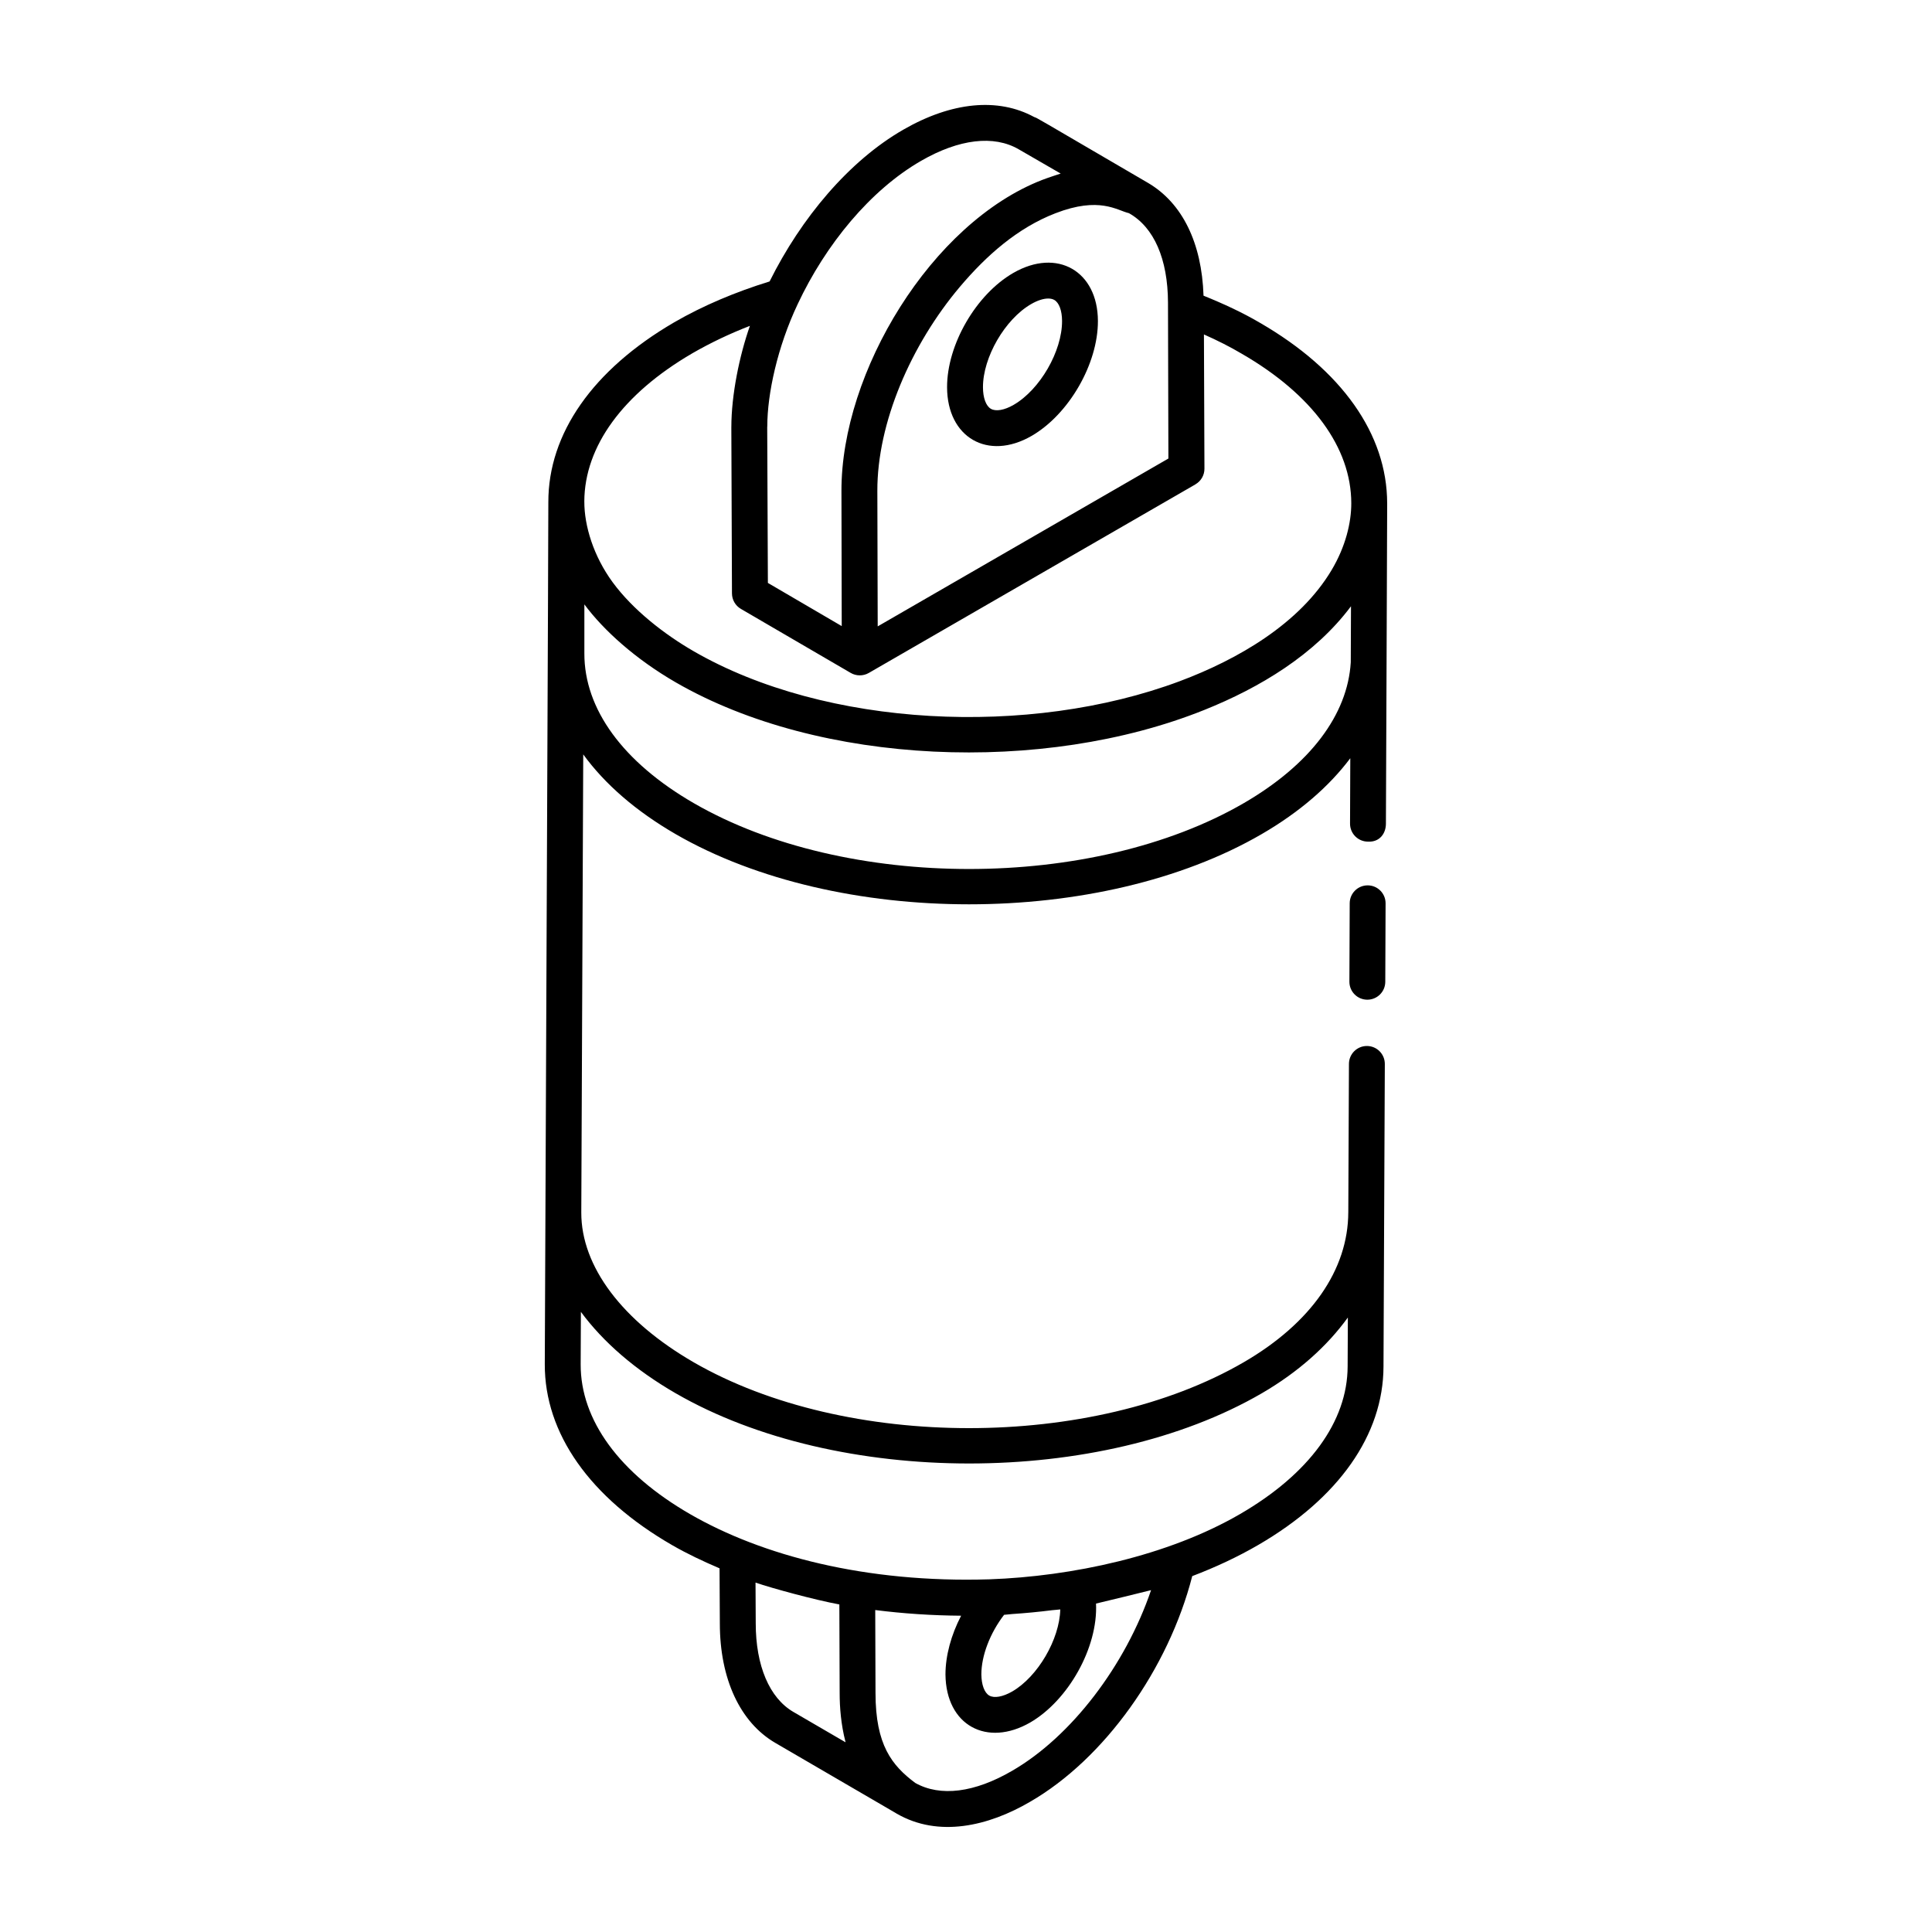 <?xml version="1.0" encoding="UTF-8"?>
<!-- Uploaded to: ICON Repo, www.iconrepo.com, Generator: ICON Repo Mixer Tools -->
<svg fill="#000000" width="800px" height="800px" version="1.1" viewBox="144 144 512 512" xmlns="http://www.w3.org/2000/svg">
 <g>
  <path d="m511.62 277.52v-0.02c0-0.027-0.016-0.051-0.016-0.078 0-0.027 0.008-0.051 0.008-0.078-0.027-18.277-12.023-35.27-33.742-47.816-4.418-2.606-9.496-4.977-14.922-7.168-0.457-13.969-5.602-24.52-14.672-29.867-31.863-18.602-29.098-17.051-30.203-17.477-9.586-5.215-21.871-4.035-34.707 3.359-14.387 8.281-27.062 23.414-35.414 40.211-9.039 2.793-17.57 6.375-25.281 10.832-21.555 12.559-33.402 29.492-33.355 47.688 0 10.586-0.57 139.55-0.77 188.17 0 0.004-0.004 0.008-0.004 0.016 0 0.012 0.004 0.02 0.004 0.031l-0.172 40.211c-0.055 18.324 11.938 35.359 33.754 47.945 3.953 2.281 8.195 4.281 12.559 6.144l0.078 14.594c0 14.695 5.367 26.242 14.723 31.684 34.105 19.848 32.074 18.691 32.137 18.723 11.082 6.422 24.297 3.34 35.367-3.137 19.688-11.371 36.641-35.172 42.965-59.801 6.184-2.352 12.047-5.094 17.469-8.242 21.371-12.41 33.16-29.203 33.215-47.277l0.352-80.195c0.008-2.629-2.106-4.762-4.734-4.773h-0.02c-2.617 0-4.742 2.117-4.754 4.734l-0.172 39.344c0 0.004-0.004 0.012-0.004 0.016-0.047 15.254-9.879 29.352-27.684 39.703-40.086 23.293-105.47 23.301-145.78 0.027-18.957-10.953-29.824-25.41-29.797-39.668l0.516-121.43c5.707 7.848 13.93 15.027 24.527 21.148 42.883 24.754 112.54 24.809 155.3-0.043 10.035-5.828 17.863-12.648 23.449-20.09l-0.066 17.328c-0.008 2.629 2.106 4.762 4.734 4.773 3.062 0.176 4.762-2.106 4.773-4.734 0.016-0.988 0.34-85.746 0.336-84.785zm-57.98-12.008-77.039 44.484c-0.004-0.977-0.098-37.93-0.094-35.887-0.051-18.039 8.906-38.754 21.906-54.137 6.957-8.219 15.207-15.559 25.289-19.457 11.691-4.527 16.32-0.75 19.477-0.023 6.637 3.727 10.312 12.141 10.352 23.68 0.008 4.336 0.113 42.316 0.109 41.34zm-65.531-78.895c10.062-5.797 19.262-6.879 25.844-3.059l11.141 6.438c-0.117 0.031-3.453 1.121-4.906 1.688-29.328 11.391-53.277 50.863-53.195 82.449 0.004 0.977 0.078 37.832 0.074 35.789-1.691-0.988-20.785-12.152-19.57-11.441-0.008-1.547-0.188-43.77-0.176-41.285 0-0.086 0.016-0.18 0.02-0.262 0.008-8.512 2.668-20.965 8.051-32.332 7.43-15.832 19.262-30.242 32.719-37.984zm-60.664 51.027c4.781-2.762 9.906-5.203 15.289-7.289-2.797 7.949-4.906 18.277-4.918 26.793 0 0.012-0.004 0.027-0.004 0.043v0.027c0.008 2.496 0.172 45.027 0.168 44.051 0.008 1.684 0.902 3.238 2.359 4.09 0.961 0.562 30.973 18.059 29.113 16.973 1.406 0.824 3.258 0.891 4.789 0.008l86.535-49.961c0.012-0.008 0.016-0.02 0.027-0.027l0.012-0.008c1.477-0.855 2.387-2.434 2.375-4.137-0.004-0.977-0.141-37.617-0.133-35.574 3.609 1.598 6.965 3.301 10.02 5.109 18.695 10.801 29.008 24.875 29.027 39.621 0.008 5.125-1.5 11.477-5.211 17.703-8.469 14.219-24.801 23.672-40.258 29.461-39.859 14.906-93.812 12.27-128.81-7.945-7.785-4.488-16.109-10.977-21.469-18.281-5.066-6.914-7.523-14.938-7.504-21.387l0.004-0.016c0-0.016-0.008-0.027-0.008-0.043 0.07-14.57 10.215-28.492 28.598-39.211zm26.82 360.04c-6.348-3.684-9.988-12.246-9.988-23.484l-0.055-10.797c4.469 1.535 15.691 4.582 22.215 5.793l0.082 23.477c0 3.812 0.355 8.324 1.52 12.848 0.016 0.066 0.02 0.141 0.039 0.203zm70.719-27.172c-0.188 7.926-5.941 17.812-12.738 21.75-2.496 1.43-4.773 1.828-6.07 1.086-1.289-0.734-2.078-2.859-2.106-5.625 0-4.965 2.32-10.98 6.023-15.781 0.707-0.039 1.43-0.16 2.137-0.207 3.5-0.23 7.039-0.566 10.594-1.016 0.727-0.09 1.43-0.105 2.16-0.207zm24.059-5.106c-6.75 19.867-21.074 38.773-36.816 47.871-9.941 5.801-19.039 6.961-25.688 3.211-6.164-4.621-10.52-10.02-10.52-23.84l-0.074-21.973c7.438 0.945 15.047 1.449 22.762 1.504-2.644 5.078-4.148 10.574-4.148 15.586 0.137 13.539 11.035 19.285 22.445 12.719 10.074-5.84 18.008-19.855 17.453-31.523 0.594-0.113 14.309-3.473 14.586-3.555zm-125.94-52.152c42.867 24.754 112.57 24.816 155.3-0.027 9.66-5.617 17.305-12.484 22.793-20.074l-0.059 12.98c-0.047 14.566-10.156 28.453-28.48 39.09-19.168 11.145-44.641 16.539-66.445 17.312-32.777 1.02-60.316-6.301-79.328-17.273-18.742-10.824-29.047-24.926-29-39.695l0.059-13.91c5.887 7.988 14.371 15.371 25.156 21.598zm150.54-156.43c-40.086 23.281-105.47 23.301-145.78 0.023-18.742-10.824-29.047-24.926-29-39.711v-12.969c5.109 6.894 13.582 14.527 24.246 20.684 38.16 22.027 97.375 24.422 140.05 7.289 14.688-5.883 29.281-14.648 38.867-27.477l-0.059 14.848c-0.832 13.902-10.75 27.098-28.32 37.312z"/>
  <path d="m506.46 378.63h-0.02c-2.617 0-4.742 2.117-4.754 4.734l-0.082 20.793c-0.008 2.629 2.106 4.762 4.734 4.773h0.02c2.617 0 4.742-2.117 4.754-4.734l0.082-20.793c0.012-2.625-2.106-4.766-4.734-4.773z"/>
  <path d="m412.52 216.34c-9.867 5.699-17.574 19.016-17.535 30.32 0.039 13.258 10.777 19.555 22.391 12.863 9.895-5.719 17.621-19.105 17.582-30.477-0.039-13.152-10.746-19.449-22.438-12.707zm0.105 34.949c-2.469 1.43-4.715 1.801-6.023 1.055-1.309-0.758-2.098-2.887-2.106-5.711-0.02-7.941 5.828-18.043 12.781-22.055 1.672-0.965 3.238-1.465 4.504-1.465 0.633 0 1.18 0.125 1.625 0.379 1.273 0.738 2.043 2.82 2.051 5.582 0.016 8.012-5.852 18.18-12.832 22.215z"/>
 </g>
</svg>